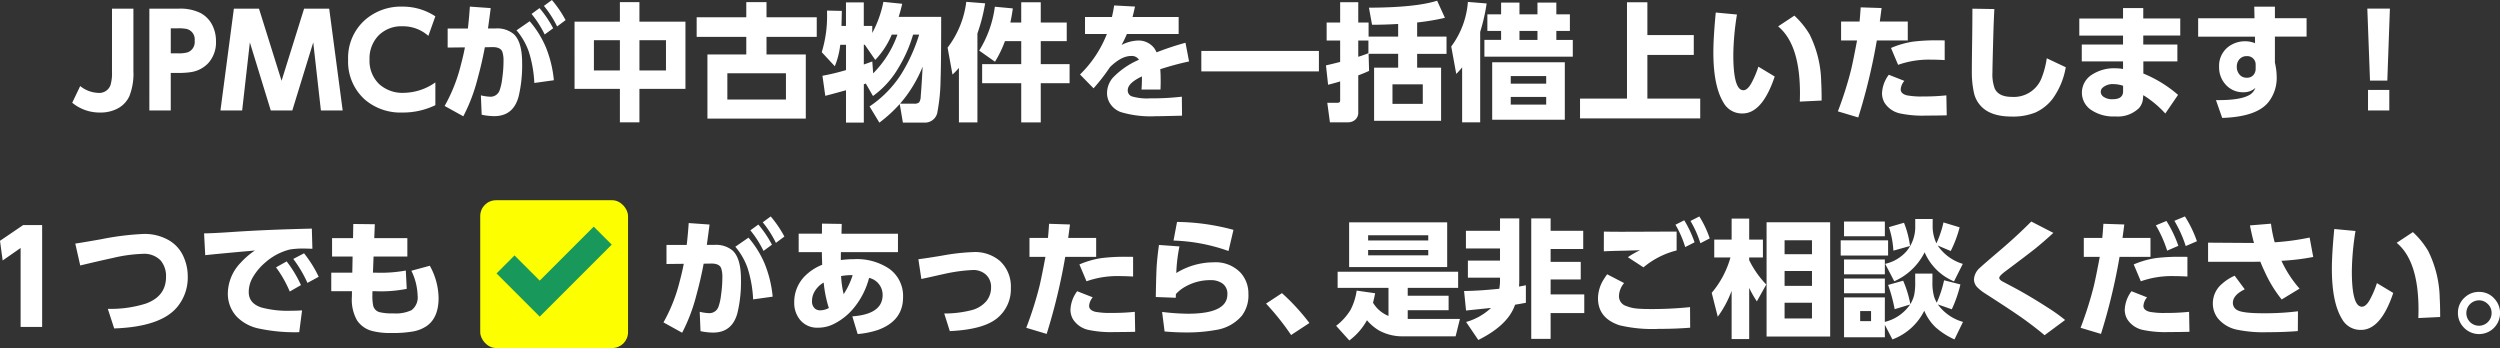 <svg xmlns="http://www.w3.org/2000/svg" width="473.59" height="65.93" viewBox="0 0 473.59 65.93"><rect x="0" y="0" width="473.59" height="65.93" fill="#333333" stroke="none"/><g transform="translate(-533.027 -853.07)"><path d="M-216.756-19.289h4.055V-7.453a11.505,11.505,0,0,1-.762,4.734,4.981,4.981,0,0,1-2.227,2.344,6.9,6.9,0,0,1-3.352.762,8.134,8.134,0,0,1-5.25-1.852l1.512-3.164a5.7,5.7,0,0,0,3.352,1.289,2.25,2.25,0,0,0,2.4-1.512,7.792,7.792,0,0,0,.27-2.4Zm7.078,0h5.566a8.63,8.63,0,0,1,4.113.82,5.275,5.275,0,0,1,2.109,2.051,6.619,6.619,0,0,1,.832,3.328,5.813,5.813,0,0,1-1.512,4.172,5.662,5.662,0,0,1-3.246,1.652,15.113,15.113,0,0,1-2.426.152h-1.383V0h-4.055Zm4.055,8.461h1.336a5.912,5.912,0,0,0,1.9-.2,2.073,2.073,0,0,0,1.289-2.18,2.033,2.033,0,0,0-1.477-2.227,7.337,7.337,0,0,0-1.711-.129h-1.336ZM-182.6,0h-4.078l-3.961-12.9L-192.1,0h-4.113l2.543-19.289h4.758l4.277,13.664,4.266-13.664h4.758L-173.057,0h-4.125l-1.453-12.9ZM-155.5-5.32v4.313A14.075,14.075,0,0,1-161.713.387a10.364,10.364,0,0,1-7.137-2.449,9.613,9.613,0,0,1-3.176-7.559,9.57,9.57,0,0,1,3.3-7.617,10.3,10.3,0,0,1,7-2.437,11.165,11.165,0,0,1,6.223,1.84l-1.324,3.7a7.192,7.192,0,0,0-4.875-1.816,6.084,6.084,0,0,0-4.617,1.8,6.271,6.271,0,0,0-1.652,4.512,6.09,6.09,0,0,0,1.84,4.652,6.568,6.568,0,0,0,4.688,1.641A10.553,10.553,0,0,0-155.5-5.32Zm9.375-6.656q-.551,2.953-1.371,5.941A33.1,33.1,0,0,1-150.205,1.1l-3.539-1.957a30.707,30.707,0,0,0,3.07-7.758q.5-1.863.773-3.34l-3.27.035v-3.609h3.832q.246-2.133.375-4.148l3.949.281q-.187,1.5-.516,3.855h1.453a4.894,4.894,0,0,1,3.422,1.066q1.594,1.465,1.594,5.484a25.506,25.506,0,0,1-.656,6.3q-.984,3.762-4.629,3.762a11.683,11.683,0,0,1-2.379-.27l-.152-3.668a9.173,9.173,0,0,0,1.734.258,1.824,1.824,0,0,0,1.84-1.277,9.985,9.985,0,0,0,.469-2.168,23.2,23.2,0,0,0,.246-3.328,5.146,5.146,0,0,0-.223-1.734q-.34-.9-1.875-.891Zm8.848-6.316,1.512-1.1a20.622,20.622,0,0,1,2.578,3.82l-1.605,1.172A19.733,19.733,0,0,0-137.279-18.293Zm2.344-1.523,1.512-1.113a21.673,21.673,0,0,1,2.59,3.809l-1.605,1.2A19.917,19.917,0,0,0-134.936-19.816Zm-2.7,2.906a18.817,18.817,0,0,1,3.047,4.887,21.924,21.924,0,0,1,1.535,6.293l-3.7.516a23.1,23.1,0,0,0-1.031-5.871,12.609,12.609,0,0,0-2.344-4.1Zm8.5.082h8.59v-3.7h3.7v3.7h8.719V-4.09h-8.719V2.238h-3.7V-4.09h-8.59Zm8.59,3.516h-4.922v5.73h4.922Zm8.73,0h-5.027v5.73h5.027ZM-106-17.66h9.4v-2.871h3.832v2.871h9.516v3.715h-9.516v3.328h7.441V1.535h-18.633V-10.617H-96.6v-3.328H-106Zm5.813,10.605v4.98h11.1v-4.98Zm36.34-7.324H-65A26.029,26.029,0,0,1-67.764-8.1,17.31,17.31,0,0,1-72.6-2.742l-1.359-2.367q-.105.047-.234.094l-.141.047V2.3h-3.375V-3.832l-.094.023q-3.316.914-3.832,1.031l-.539-3.8a40.345,40.345,0,0,0,4.465-1.078v-4.793H-78.8a15.149,15.149,0,0,1-1.031,4.066l-2.473-2.66A23.291,23.291,0,0,0-81.3-18.445v-.48l2.8.059q-.035,1.793-.07,2.848h.855v-4.453h3.375v4.453h1.605v1.336a21.065,21.065,0,0,0,2.109-5.895l3.563.363q-.281,1.23-.668,2.484h8.051q0,9.105-.117,11.977A34.718,34.718,0,0,1-60.369.164,2.394,2.394,0,0,1-62.783,2.3h-4.148l-.6-3.527A26.645,26.645,0,0,1-71.385,2.3l-1.863-3.07a20.944,20.944,0,0,0,5.977-6.082A31.945,31.945,0,0,0-63.85-14.379Zm.656,6.07a24.8,24.8,0,0,1-4.277,7.02h2.637a1.376,1.376,0,0,0,.973-.246,2.114,2.114,0,0,0,.3-1.125Q-63.357-5.051-63.193-8.309Zm-9.375,1.277a19.645,19.645,0,0,0,4.605-7.348h-1.078a15.782,15.782,0,0,1-3.129,4.8l-1.98-2.871h-.187v3.738q.434-.141,1.605-.574ZM-47.6-13.137a21.278,21.278,0,0,1-1.887,3.9l-2.988-2.109a20.93,20.93,0,0,0,2.965-8.309l3.4.316q-.176,1.371-.469,2.684h2.063V-20.5h3.7v3.844h4.922v3.516h-4.922v4.359h5.461v3.609h-5.461v7.43h-3.7v-7.43H-51.92V-8.777h7.406v-4.359Zm-8.719,5.063a11.606,11.606,0,0,1-1.219,1.266l-.926-5.1a17.922,17.922,0,0,0,3.539-8.672l3.574.281a33.814,33.814,0,0,1-1.465,5.707V2.262h-3.5Zm32.883-9.633h8.742v3.223H-24.5a23.017,23.017,0,0,1-1.008,2.074,7.217,7.217,0,0,1,2.941-.832,3.73,3.73,0,0,1,3.223,1.406,5.124,5.124,0,0,1,.469.82A55.1,55.1,0,0,1-13.4-12.832l.68,3.539a54.1,54.1,0,0,0-5.461,1.477q.082.82.082,2.273,0,.621-.035,1.57h-3.6q.082-.937.082-2.051v-.434l-.094.047q-2.59,1.242-2.59,2.566a1.184,1.184,0,0,0,.738,1.16A10.073,10.073,0,0,0-20.1-2.3a49.1,49.1,0,0,0,6.012-.316l.035,3.6q-4.207.105-5.121.105A19.488,19.488,0,0,1-25.717.281,4.114,4.114,0,0,1-27.674-1.3a3.7,3.7,0,0,1-.586-2.062,4.544,4.544,0,0,1,1.031-2.766,14.9,14.9,0,0,1,5.016-3.48,1.591,1.591,0,0,0-1.512-.715q-1.816,0-3.973,2.1A36,36,0,0,1-30.814-4.2L-33.381-6.82a21.772,21.772,0,0,0,5.086-7.664h-4.137v-3.223h5.1q.246-1.066.422-2.191l3.949.211Q-23.221-18.492-23.432-17.707ZM-10.4-11.285H11.877v3.879H-10.4Zm31.688.551L21.381-7.5q-1.02.469-2.051.844V.387a1.736,1.736,0,0,1-.586,1.371,2.017,2.017,0,0,1-1.395.48H13.963l-.5-3.7h1.875a.681.681,0,0,0,.457-.105.657.657,0,0,0,.105-.445V-5.508q-1.055.328-2.285.633l-.4-3.668q1.477-.34,2.684-.656v-4.055H13.342v-3.41H15.9v-3.844H19.33v3.844h1.957V-14h5.6v-2.391q-2.543.152-4.945.152l-.586-3.234q8.895-.035,12.914-1.324l1.477,3.246a45.02,45.02,0,0,1-5.262.879V-14h5.566v3.27H30.486v2.625h4.535V1.957H22.33V-8.109h4.559v-2.625Zm-.035-.117v-2.4H19.33v3.082Q20.35-10.488,21.252-10.852Zm10.3,5.895H25.811v3.7h5.742Zm10.875-9.937V2.238H39.006V-8.168a13.687,13.687,0,0,1-1.113,1.242l-.949-5.2A16.125,16.125,0,0,0,40.1-20.566l3.551.293A35.517,35.517,0,0,1,42.428-14.895ZM58.459-9.129V1.746H44.7V-9.129ZM54.932-6.516H48.217v1.43h6.715Zm0,3.949H48.217v1.453h6.715ZM46.389-20.437h3.48v2.227h3.41v-2.227h3.574v2.227H59.42v3.141H56.854v1.7h3.117V-10.2H43.225v-3.176h3.164v-1.7h-2.6v-3.141h2.6Zm6.891,5.367h-3.41v1.7h3.41ZM74.1-20.5v6.211h8.789v3.762H74.1V-2.25H84.111V1.5H61.342V-2.25h8.895V-20.5Zm12.949,1.945,4.02.375a50.879,50.879,0,0,0-.691,7.594q0,6.75,1.91,6.75.738,0,1.465-1.254A17.907,17.907,0,0,0,95.127-8.3l3.094,1.863q-2.344,7-6.105,7a3.979,3.979,0,0,1-3.6-2.062Q86.6-4.629,86.6-11.016,86.6-13.77,87.053-18.551Zm14.895.586a15.9,15.9,0,0,1,2.883,3.551,20.945,20.945,0,0,1,2.2,9.035q.082,1.313.082,3.5l-4.137.2q.035-.891.035-1.57,0-9.258-4.137-12.68Zm15.621,4.7a112.233,112.233,0,0,1-3.516,14.59L110.186.164a68.854,68.854,0,0,0,2.508-7.9q.422-1.77,1.125-5.531h-3.023v-3.586h3.5q.105-1.008.211-2.684l3.961.129q-.152,1.207-.34,2.555h5.3v3.586Zm2.262,6.5,2.953,1.16a2.742,2.742,0,0,0-.691,1.617q0,.82,1.184,1.125a14.711,14.711,0,0,0,3.059.211,40.008,40.008,0,0,0,4.406-.211l.07,3.785q-1.875.047-3.867.047a20.644,20.644,0,0,1-4.992-.41,4.644,4.644,0,0,1-2.883-1.957,3.544,3.544,0,0,1-.516-1.863A6.245,6.245,0,0,1,119.83-6.762Zm.422-5.074a17.215,17.215,0,0,1,4.184-1.2,36.282,36.282,0,0,1,4.781-.246q.41,0,1.207.012v3.727q-1.488-.082-2.684-.082a17.457,17.457,0,0,0-6.141.984Zm15.422-7.441,4.16.07q-.105,1.922-.187,4.535-.176,6.422-.176,7.453A7.728,7.728,0,0,0,139.9-4.16q.738,1.582,3.258,1.582a5.633,5.633,0,0,0,5.5-3.281,16.455,16.455,0,0,0,1.1-4.031l3.6,1.7a14.287,14.287,0,0,1-2.5,5.988,8.52,8.52,0,0,1-3.27,2.59,11.38,11.38,0,0,1-4.477.762q-3.762,0-5.613-1.77a5.365,5.365,0,0,1-1.547-2.789,18.257,18.257,0,0,1-.387-3.914q0-2.109.07-6.656Q135.662-15.973,135.674-19.277Zm32.367,1.852h7.008v3.234h-7.008V-12.5H174.5v3.2h-6.445V-7a23.636,23.636,0,0,1,6.574,4.043L172.213.574a19.609,19.609,0,0,0-4.172-3.48l-.047.492a3.127,3.127,0,0,1-.727,1.922,5.726,5.726,0,0,1-4.512,1.617,7.484,7.484,0,0,1-4.641-1.266,3.932,3.932,0,0,1-1.7-3.234,4.041,4.041,0,0,1,1.98-3.457,7.663,7.663,0,0,1,4.406-1.16,8.185,8.185,0,0,1,1.406.129V-9.3h-7.816v-3.2h7.816v-1.687h-8.285v-3.234h8.285v-1.98h3.832Zm-3.82,12.75a6.05,6.05,0,0,0-1.816-.316,2.92,2.92,0,0,0-2.051.668,1.058,1.058,0,0,0-.363.8,1.138,1.138,0,0,0,.492.914,2.8,2.8,0,0,0,1.781.48q1.957,0,1.957-1.5Zm28.758-12.8h6v3.492h-6v4.934a12.146,12.146,0,0,1,.34,2.707,7.408,7.408,0,0,1-1.523,4.711q-2.215,2.836-8.8,3.047l-1.184-3.375h.563q4.137,0,5.824-1a2.515,2.515,0,0,0,1.078-1.312A3.226,3.226,0,0,1,187-3.457a4.312,4.312,0,0,1-3.27-1.359,4.786,4.786,0,0,1-1.324-3.445,4.519,4.519,0,0,1,1.9-3.914,5.222,5.222,0,0,1,3.117-.937,4.9,4.9,0,0,1,1.793.363l-.023-1.23H178.436v-3.492h10.676l-.047-2.191h3.914Zm-3.645,8.754a1.577,1.577,0,0,0-1.664-1.57,1.8,1.8,0,0,0-1.547.762,2.068,2.068,0,0,0-.363,1.242,2.19,2.19,0,0,0,.633,1.617,1.7,1.7,0,0,0,1.254.469,1.55,1.55,0,0,0,1.359-.633,1.858,1.858,0,0,0,.328-1.113Zm21.152-10.57h4.277L214.271-5.66H210.99ZM210.615,0V-3.891h4.031V0ZM-237.973,24.688l4.383-2.977h3.6V41h-4.078V26.047l-3.4,2.367Zm14.262.527q1.5-.223,4.934-.832a52.157,52.157,0,0,1,8.109-1,9.239,9.239,0,0,1,4.594,1.148,6.712,6.712,0,0,1,2.918,3.281,9.006,9.006,0,0,1,.75,3.656,8.714,8.714,0,0,1-2.1,5.883q-3.152,3.633-11.836,3.938l-1.207-3.715a21.945,21.945,0,0,0,7.172-.984q3.855-1.383,3.855-5.062a4.581,4.581,0,0,0-1.02-3.117,4.329,4.329,0,0,0-3.41-1.254,28.054,28.054,0,0,0-5.566.762q-2.7.586-6.258,1.441Zm38.027,4.5,2.016-1.125a22.53,22.53,0,0,1,2.707,4.488l-2.121,1.219A22.092,22.092,0,0,0-185.684,29.715Zm3.27-1.594,2.039-1.066A22.811,22.811,0,0,1-177.6,31.5l-2.133,1.16A23.325,23.325,0,0,0-182.414,28.121Zm-16.9-4.84q1.57-.012,5.063-.246,5.777-.4,13.043-.6l2.309-.059.105,3.82q-1.383-.047-1.922-.047a15.72,15.72,0,0,0-2.367.188,11.107,11.107,0,0,0-4.652,2.473,10.876,10.876,0,0,0-2.379,2.848,5.474,5.474,0,0,0-.738,2.742q0,2.156,2.438,2.93a19.158,19.158,0,0,0,5.473.609q1.066,0,2.191-.07L-181.289,42a32.818,32.818,0,0,1-7.746-.715,8.129,8.129,0,0,1-4.113-2.25,6.373,6.373,0,0,1-1.664-4.43,8.5,8.5,0,0,1,2.4-5.73,14.661,14.661,0,0,1,2.73-2.355l-1,.094-1.5.129q-5.742.527-6.914.668Zm32.238.9h6.27v3.48h-6.4l-.117,3.059h.434a26.358,26.358,0,0,0,5.789-.4l.176,3.469a24.865,24.865,0,0,1-5.953.445h-.539q-.012.34-.012.68A9.284,9.284,0,0,0-167.273,37a1.678,1.678,0,0,0,1.184,1.2,9.717,9.717,0,0,0,2.6.234,7.007,7.007,0,0,0,3.48-.609,3.048,3.048,0,0,0,1.148-2.789,11.418,11.418,0,0,0-1.184-4.676l3.492-.949a12.839,12.839,0,0,1,1.664,6.117q0,3.715-2.25,5.3a6.751,6.751,0,0,1-2.525,1.02,21.2,21.2,0,0,1-4.049.3,13.69,13.69,0,0,1-3.785-.387,4.941,4.941,0,0,1-2.836-2,7.949,7.949,0,0,1-.984-4.383l.012-.539q0-.2.012-.6h-3.926V30.723h3.984l.059-3.059h-3.891v-3.48h3.973l.047-2.684,4.078.047Zm62.4,4.84q-.551,2.953-1.371,5.941A33.1,33.1,0,0,1-108.75,42.1l-3.539-1.957a30.707,30.707,0,0,0,3.07-7.758q.5-1.863.773-3.34l-3.27.035V25.473h3.832q.246-2.133.375-4.148l3.949.281q-.187,1.5-.516,3.855h1.453A4.894,4.894,0,0,1-99.2,26.527q1.594,1.465,1.594,5.484a25.506,25.506,0,0,1-.656,6.3q-.984,3.762-4.629,3.762a11.683,11.683,0,0,1-2.379-.27l-.152-3.668a9.173,9.173,0,0,0,1.734.258,1.824,1.824,0,0,0,1.84-1.277,9.985,9.985,0,0,0,.469-2.168,23.2,23.2,0,0,0,.246-3.328,5.146,5.146,0,0,0-.223-1.734q-.34-.9-1.875-.891Zm8.848-6.316,1.512-1.1a20.622,20.622,0,0,1,2.578,3.82L-93.34,26.6A19.733,19.733,0,0,0-95.824,22.707Zm2.344-1.523,1.512-1.113a21.673,21.673,0,0,1,2.59,3.809l-1.605,1.2A19.917,19.917,0,0,0-93.48,21.184Zm-2.7,2.906a18.817,18.817,0,0,1,3.047,4.887,21.924,21.924,0,0,1,1.535,6.293l-3.7.516a23.1,23.1,0,0,0-1.031-5.871,12.609,12.609,0,0,0-2.344-4.1Zm17.508,2.742q-.012,1.043-.012,1.5a20.156,20.156,0,0,1,2.5-.164,11,11,0,0,1,6.668,1.816A6.325,6.325,0,0,1-66.9,35.375q0,4.465-4.734,6.188a16.253,16.253,0,0,1-3.867.785L-76.512,39q5.742-.41,5.742-4.055a3.3,3.3,0,0,0-2.566-3.234,14.781,14.781,0,0,1-2.684,5.438,11.6,11.6,0,0,1-4.172,3.375,6.545,6.545,0,0,1-2.836.621,4.14,4.14,0,0,1-3.434-1.547,5.053,5.053,0,0,1-1.055-3.27,6.989,6.989,0,0,1,1.945-4.887,9.679,9.679,0,0,1,3.352-2.215q-.059-1.746-.059-2.391h-4.395V23.34h4.406l.012-1.91,3.738.059-.047,1.852h10.7v3.492Zm.516,7.969a14.158,14.158,0,0,0,1.711-3.609h-.34a10.984,10.984,0,0,0-1.852.176A18.825,18.825,0,0,0-78.152,34.8Zm-2.8,2.613a22.549,22.549,0,0,1-.949-4.547l-.035-.27q-.07.047-.187.117a4.584,4.584,0,0,0-1.605,1.723,3.475,3.475,0,0,0-.41,1.652,1.759,1.759,0,0,0,.609,1.488,1.512,1.512,0,0,0,.914.281A3.453,3.453,0,0,0-80.953,37.414ZM-64,28.18q1.734-.223,4.57-.7a39.834,39.834,0,0,1,5.836-.656,7.227,7.227,0,0,1,5.063,1.7,6.573,6.573,0,0,1,2.051,5.086,7.079,7.079,0,0,1-2.531,5.684q-2.59,2.2-9.035,2.5L-59.1,38.457a20.472,20.472,0,0,0,5.086-.609,5.436,5.436,0,0,0,2.895-1.734,4.072,4.072,0,0,0,.891-2.6,3.141,3.141,0,0,0-1.02-2.461,3.57,3.57,0,0,0-2.461-.832,31.146,31.146,0,0,0-5.531.773q-.293.059-2.836.633-.457.094-1.359.293Zm27.82-.445a112.233,112.233,0,0,1-3.516,14.59l-3.867-1.16a68.854,68.854,0,0,0,2.508-7.9q.422-1.77,1.125-5.531h-3.023V24.148h3.5q.105-1.008.211-2.684l3.961.129q-.152,1.207-.34,2.555h5.3v3.586Zm2.262,6.5,2.953,1.16a2.742,2.742,0,0,0-.691,1.617q0,.82,1.184,1.125a14.711,14.711,0,0,0,3.059.211A40.008,40.008,0,0,0-23,38.141l.07,3.785q-1.875.047-3.867.047a20.644,20.644,0,0,1-4.992-.41,4.644,4.644,0,0,1-2.883-1.957,3.544,3.544,0,0,1-.516-1.863A6.245,6.245,0,0,1-33.914,34.238Zm.422-5.074a17.215,17.215,0,0,1,4.184-1.2,36.282,36.282,0,0,1,4.781-.246q.41,0,1.207.012v3.727q-1.488-.082-2.684-.082a17.457,17.457,0,0,0-6.141.984ZM-15,21.113a42.367,42.367,0,0,1,10.688,1.5l-.937,4.008a34.031,34.031,0,0,0-10.418-1.98Zm-3.422,4.359,3.879.281a30.289,30.289,0,0,0-.6,5.039,13.486,13.486,0,0,1,7.02-2.027,6.516,6.516,0,0,1,5.191,2,5.87,5.87,0,0,1,1.453,4,6.347,6.347,0,0,1-1.242,4.113,8.008,8.008,0,0,1-4.934,2.7,30.4,30.4,0,0,1-5.566.469q-2.074,0-4.137-.187l-.469-3.7a42.754,42.754,0,0,0,4.875.34q7.488,0,7.488-3.668a2.358,2.358,0,0,0-1-2.109,3.832,3.832,0,0,0-2.191-.586,9.571,9.571,0,0,0-5.238,1.512,6.647,6.647,0,0,0-1.324,1.137q-.012.387-.023.691l-3.785-.141q.059-3.773.164-5.777Q-18.738,27.7-18.422,25.473ZM4.875,34.6a40.253,40.253,0,0,1,5.2,5.66L6.609,42.535a48.734,48.734,0,0,0-4.746-5.953ZM28.7,39.488H38.59l-.82,3.293H27.844a9.192,9.192,0,0,1-4.547-1.09,9.042,9.042,0,0,1-2.32-1.957,11.959,11.959,0,0,1-3.34,3.832l-2.5-2.777a11.038,11.038,0,0,0,2.73-3.012,11.377,11.377,0,0,0,1.16-3.656l3.5.5q-.152.809-.4,1.8a6.108,6.108,0,0,0,2.93,2.5v-5.32H15.422V30.547H38.25v3.059H28.7v1.488h7.746v2.742H28.7Zm-11.1-18.3H36.176v8.473H17.6ZM32.59,23.633H21.2v.984H32.59Zm0,2.8H21.2v1.008H32.59Zm13.453,7.348a8.5,8.5,0,0,0,.141-1.523v-.586H40.1V28.438h6.082v-2.3H39.727V22.789h6.457V20.445h3.645v11.7q0,.574-.047,1.207l.094-.012q.609-.105,1.207-.234V36.43q-1.066.2-2.051.363-1.3,3.867-6.961,6.68l-2.309-3.41a11.41,11.41,0,0,0,4.723-2.66l-2.156.223-2.168.223-.41.047-.375-3.7q2.555-.023,5.941-.352Q45.773,33.793,46.043,33.781ZM55.77,20.445v2.344h6.176v3.445H55.77v2.449h5.707v3.328H55.77v2.824h6.375v3.539H55.77v4.887H52.1V20.445Zm23.648,1.2,1.664-.844a21.042,21.042,0,0,1,1.957,4.172l-1.77.9A19.749,19.749,0,0,0,79.418,21.641ZM66.48,31.027l3.211,1.664a3.96,3.96,0,0,0-.973,2.484,1.937,1.937,0,0,0,1.406,1.875,6.956,6.956,0,0,0,1.957.469q1.078.094,2.461.094a70.775,70.775,0,0,0,7.641-.363l.023,3.9q-2.836.223-5.988.223a27.011,27.011,0,0,1-7.383-.68q-4.09-1.348-4.09-5.121a6.854,6.854,0,0,1,1.09-3.586Q66.105,31.555,66.48,31.027Zm15.785-10.1,1.676-.855a19.212,19.212,0,0,1,1.969,4.16l-1.77.914A20.041,20.041,0,0,0,82.266,20.926ZM65.859,22.941q1.359.035,3.035.035h.9l3.352-.012,3.047-.012,1.758-.012h1.688v3.574a15.707,15.707,0,0,0-6.281,3.2l-2.953-1.922a15.63,15.63,0,0,1,2.309-1.324q-1.98.07-3.164.094-2.391.047-3.7.117Zm27.527,5.414a18.178,18.178,0,0,0,3.234,4.617L94.84,36.16a19.66,19.66,0,0,1-1.453-2.555V43.3H90.059V34.168a20.436,20.436,0,0,1-2.625,4.9l-1.148-4.523a17.82,17.82,0,0,0,3.551-6.7h-3.07V24.465h3.293V20.48h3.328v3.984h2.6V27.84h-2.6Zm15.34-7.184V42.828H96.68V21.172Zm-3.445,3.41H100.09V27.23h5.191Zm0,5.824H100.09v2.813h5.191Zm0,6.012H100.09v2.977h5.191Zm13.8,3.633a8.143,8.143,0,0,0,4.793-3.3l-2.93.891a30.1,30.1,0,0,0-1.242-4.594l2.848-.8a20.264,20.264,0,0,1,1.359,4.441,6.021,6.021,0,0,0,.715-1.652,11.221,11.221,0,0,0,.211-2.543V30.9H128.1v1.535a9.638,9.638,0,0,0,.328,2.883,6.418,6.418,0,0,0,.492,1.09,21.126,21.126,0,0,0,1.383-4.242l3.094.785a24.335,24.335,0,0,1-1.629,4.711l-2.648-.926a8.838,8.838,0,0,0,4.77,3.316l-1.617,3.316a14.318,14.318,0,0,1-3.539-2.262,9.259,9.259,0,0,1-2.18-3.176,11.015,11.015,0,0,1-6.035,5.438l-1.43-2.754v2.344h-7.734V35.41h7.734ZM116.473,38H114.41v1.91h2.063Zm12.621-12.422a8.817,8.817,0,0,0,4.758,3.48l-1.664,3.316a10.461,10.461,0,0,1-5.566-5.508,11.714,11.714,0,0,1-5.754,5.484l-1.723-3.3a7.539,7.539,0,0,0,4.008-2.344,7.157,7.157,0,0,0,1.688-4.863V20.551h3.3v1.23a7.538,7.538,0,0,0,.715,3.387,19.991,19.991,0,0,0,1.336-3.961l3.059.926a22.174,22.174,0,0,1-1.687,4.488Zm-17.742-4.547h7.734v2.8h-7.734Zm-.633,3.563H119.7v2.883h-8.977Zm.633,3.633h7.734v2.813h-7.734Zm0,3.609h7.734v2.789h-7.734Zm11.355-10.57a17.989,17.989,0,0,1,1.148,4.406l-3.152.879a17.227,17.227,0,0,0-.844-4.453Zm28.3,1.922q-2.016,1.852-3.7,3.188-1.629,1.277-5.344,4.055-1.207.9-1.207,1.266,0,.34.574.668L143.6,33.57q2.871,1.535,6.445,3.832a32.906,32.906,0,0,1,3.188,2.285l-3.891,2.883q-1.687-1.43-4.078-3.152-2.168-1.535-7.043-4.664a8.968,8.968,0,0,1-1.629-1.266,2.175,2.175,0,0,1-.621-1.523,3.15,3.15,0,0,1,1.137-2.18q.563-.539,3.867-3.352,3.164-2.7,5.848-5.4Zm12.539,4.547a112.233,112.233,0,0,1-3.516,14.59l-3.867-1.16a68.854,68.854,0,0,0,2.508-7.9q.422-1.77,1.125-5.531h-3.023V24.148h3.5q.105-1.008.211-2.684l3.961.129q-.152,1.207-.34,2.555h5.3v3.586Zm6.879-5.977,2-.832a22.928,22.928,0,0,1,2.262,4.711l-2.121.914A23.053,23.053,0,0,0,170.426,21.758Zm-4.617,12.48,2.953,1.16a2.742,2.742,0,0,0-.691,1.617q0,.82,1.184,1.125a14.711,14.711,0,0,0,3.059.211,40.008,40.008,0,0,0,4.406-.211l.07,3.785q-1.875.047-3.867.047a20.644,20.644,0,0,1-4.992-.41,4.644,4.644,0,0,1-2.883-1.957,3.544,3.544,0,0,1-.516-1.863A6.245,6.245,0,0,1,165.809,34.238ZM173.93,20.9l2-.832a22.176,22.176,0,0,1,2.273,4.7l-2.121.914A22.525,22.525,0,0,0,173.93,20.9Zm-7.7,8.262a17.215,17.215,0,0,1,4.184-1.2,36.282,36.282,0,0,1,4.781-.246q.41,0,1.207.012v3.727q-1.488-.082-2.684-.082a17.457,17.457,0,0,0-6.141.984Zm27.984-.691a21.7,21.7,0,0,0,3.434,5.273L194.262,35.8a23.774,23.774,0,0,1-3.117-5.051q-.609-1.277-.926-2.109l-.434.012q-.867.012-1.125.012h-8.344V25.039l8.625.059h.07q-.387-1.406-.762-3.328l3.984-.328a24.507,24.507,0,0,0,.7,3.527,47.112,47.112,0,0,0,6.621-.9l.68,3.68A42.935,42.935,0,0,1,194.215,28.473ZM185.355,31.3l1.91,2.578q-2.25,1.078-2.25,2.566a1.515,1.515,0,0,0,.879,1.395q1.02.574,4.922.574a50.667,50.667,0,0,0,6.527-.375l-.023,3.75q-2.59.211-5.73.211a24.54,24.54,0,0,1-5.918-.5,6.332,6.332,0,0,1-3.527-2.156,4.572,4.572,0,0,1-.926-2.824,4.823,4.823,0,0,1,1.723-3.668A9.009,9.009,0,0,1,185.355,31.3Zm18.867-8.848,4.02.375a50.879,50.879,0,0,0-.691,7.594q0,6.75,1.91,6.75.738,0,1.465-1.254A17.907,17.907,0,0,0,212.3,32.7l3.094,1.863q-2.344,7-6.105,7a3.979,3.979,0,0,1-3.6-2.062q-1.922-3.129-1.922-9.516Q203.766,27.23,204.223,22.449Zm14.895.586A15.9,15.9,0,0,1,222,26.586a20.945,20.945,0,0,1,2.2,9.035q.082,1.313.082,3.5l-4.137.2q.035-.891.035-1.57,0-9.258-4.137-12.68Zm12.574,11.332a3.75,3.75,0,0,1,2.895,1.313,3.983,3.983,0,1,1-5.918,5.332,3.9,3.9,0,0,1-1.02-2.7,3.819,3.819,0,0,1,1.324-2.93A3.879,3.879,0,0,1,231.691,34.367Zm-.094,1.594a2.415,2.415,0,0,0-2.355,2.379,2.391,2.391,0,1,0,4.781-.012,2.258,2.258,0,0,0-.8-1.746A2.331,2.331,0,0,0,231.6,35.961Z" transform="translate(771 874)" fill="#fff"/><rect width="28" height="28" rx="3" transform="translate(624 891)" fill="#fdff00"/><path d="M20.985,5.784l-10.23,10.23L5.981,11.24l-3.41,3.41,8.184,8.184,13.64-13.64Z" transform="translate(624.517 890.216)" fill="#18985b"/></g></svg>